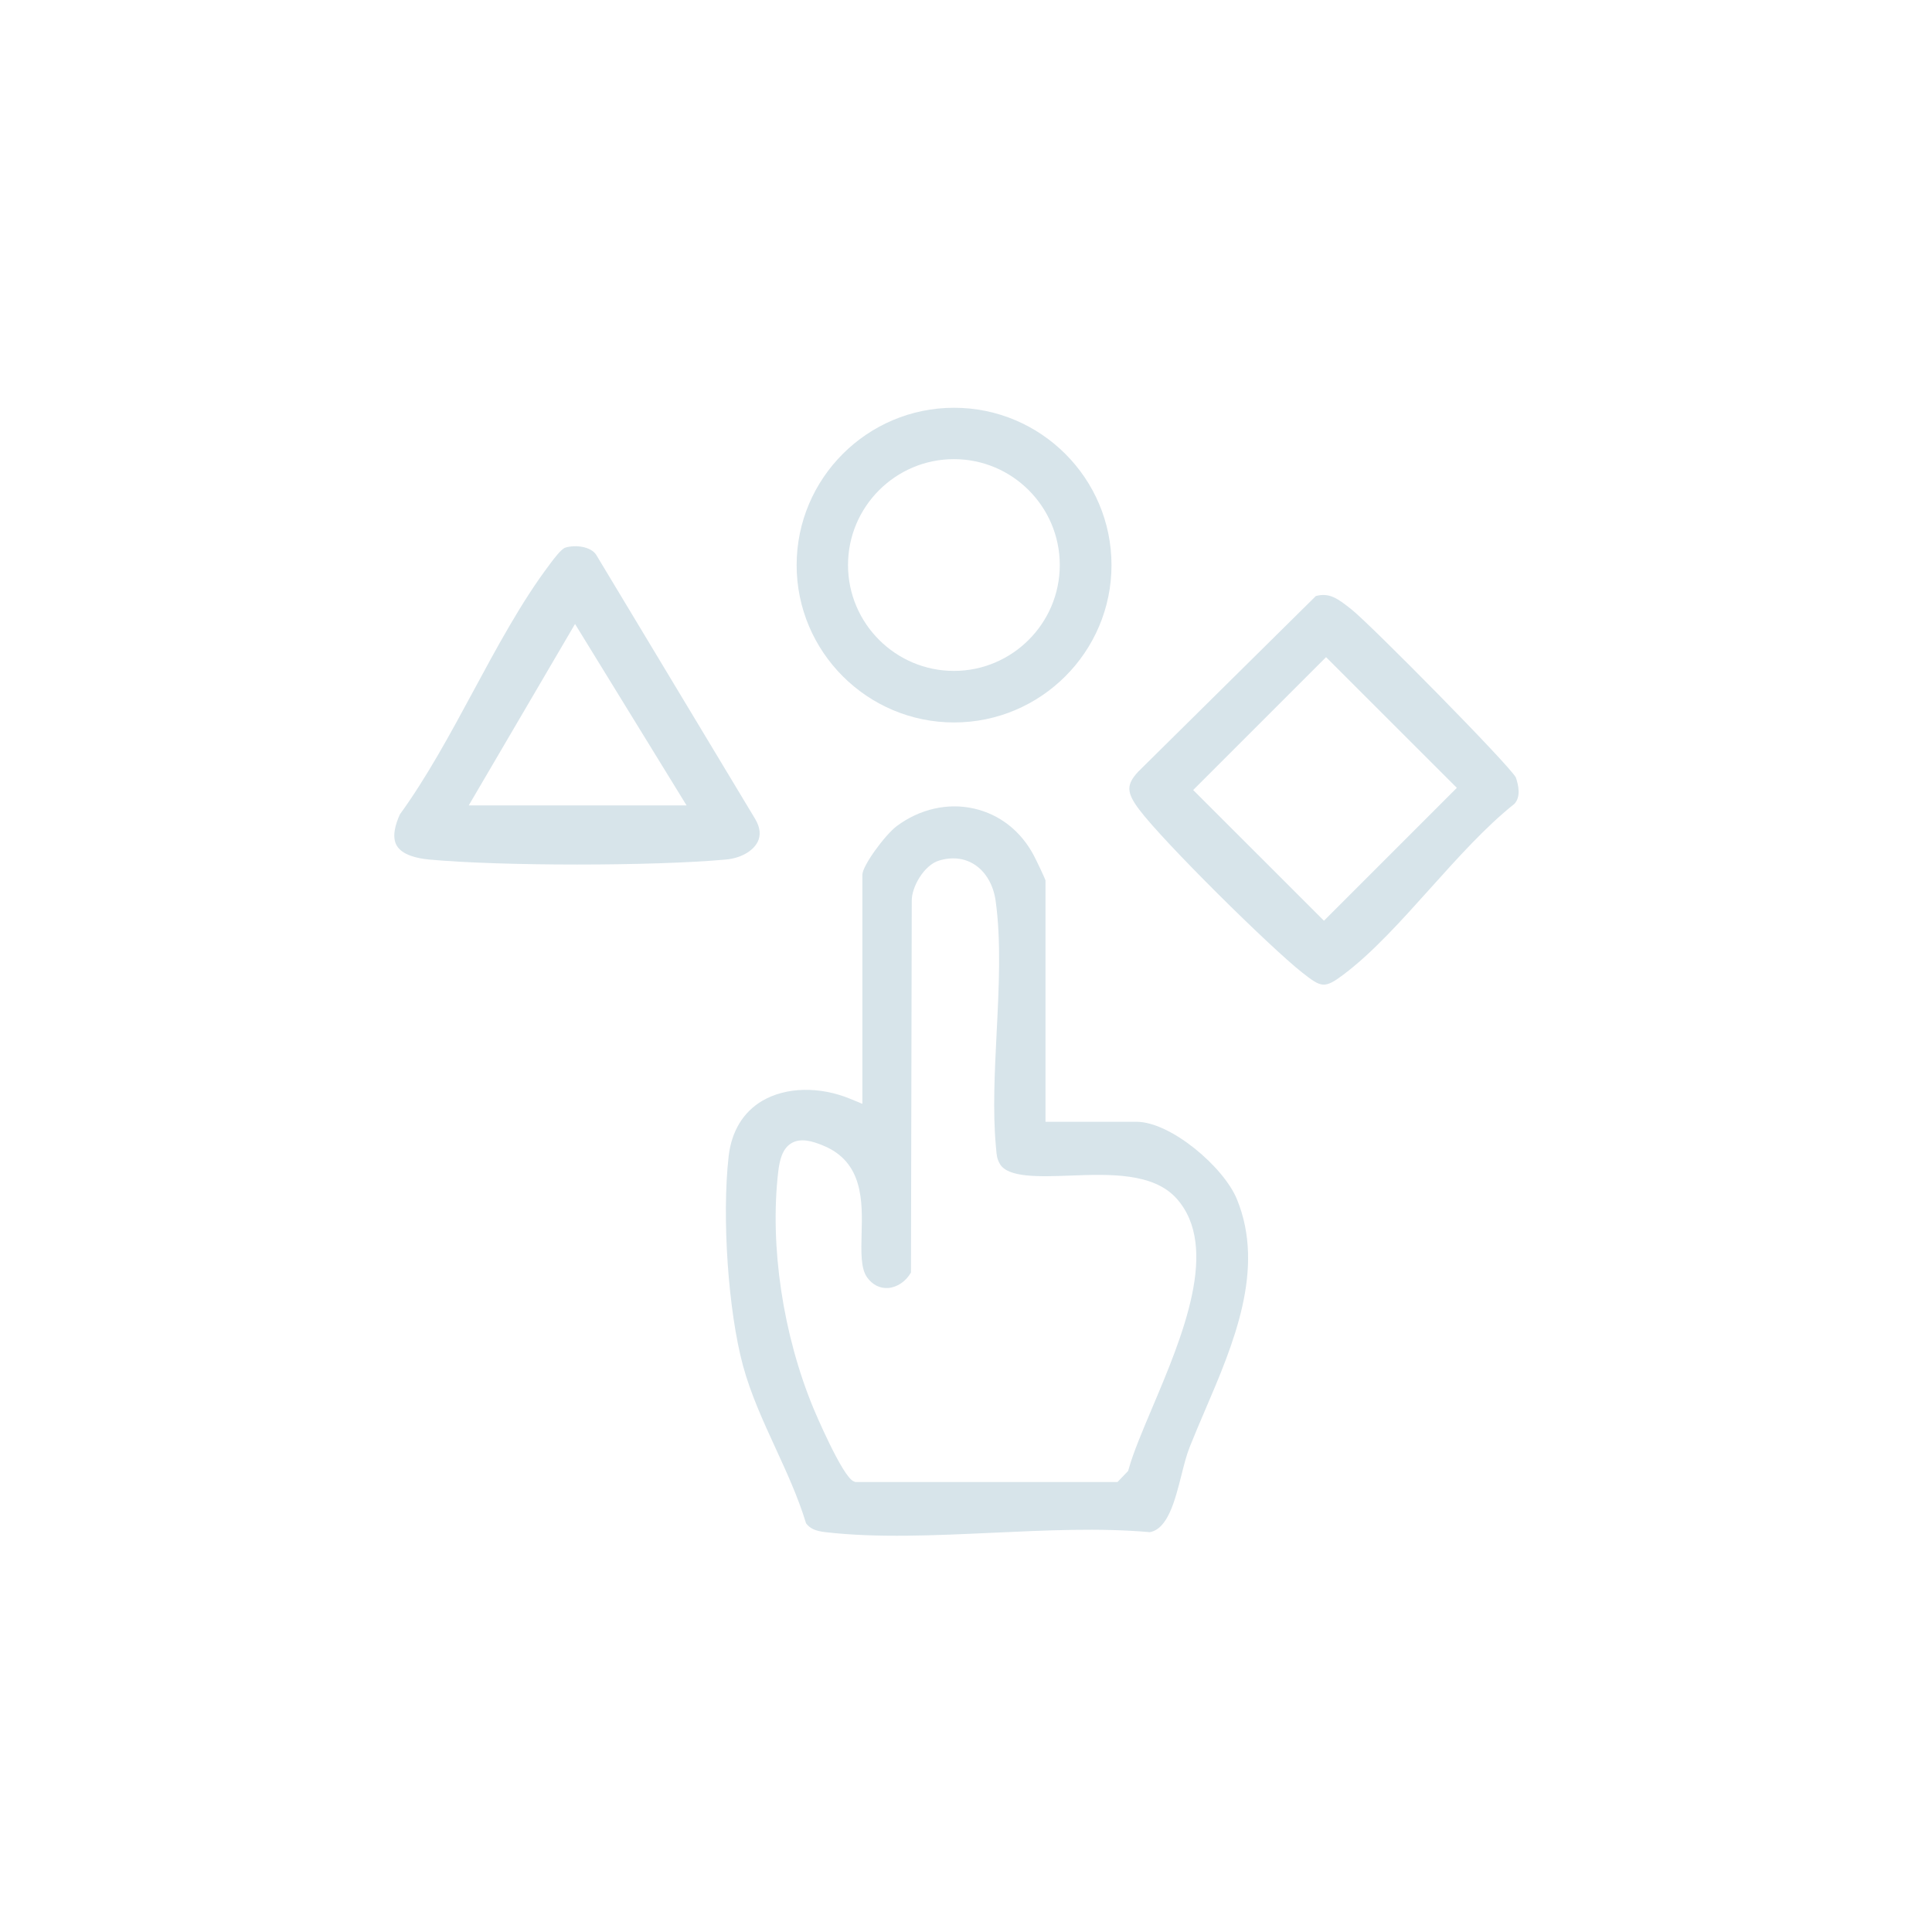 <?xml version="1.0" encoding="UTF-8"?>
<svg id="Vrstva_1" xmlns="http://www.w3.org/2000/svg" version="1.1" viewBox="0 0 221.88 221.88">
  <!-- Generator: Adobe Illustrator 29.5.1, SVG Export Plug-In . SVG Version: 2.1.0 Build 141)  -->
  <defs>
    <style>
      .st0 {
        fill: #d7e4ea;
      }
    </style>
  </defs>
  <path class="st0" d="M130.54,128.83h-10.47v-27.73c-.18-.48-1.03-2.26-1.33-2.83-1.48-2.82-3.92-4.74-6.88-5.41-3.01-.69-6.24.05-8.87,2.01-1.33.99-3.95,4.55-3.95,5.59v26.31l-1.38-.57c-3.53-1.46-7.4-1.37-10.11.22-2.21,1.3-3.54,3.51-3.87,6.38-.79,6.99-.05,17.77,1.65,24.04.88,3.25,2.32,6.38,3.71,9.41,1.28,2.79,2.61,5.66,3.53,8.69.45.6,1.07.89,2.24,1.02,5.91.69,12.65.37,19.17.07,6.08-.28,12.36-.58,18.07-.07,2.07-.37,2.89-3.63,3.62-6.5.3-1.19.58-2.32.95-3.25.55-1.38,1.15-2.8,1.77-4.24,3.26-7.6,6.95-16.22,3.67-24.23-1.52-3.73-7.62-8.91-11.54-8.91ZM132.3,161.74c-1.11,2.63-2.16,5.11-2.67,6.95l-.07.24-1.22,1.27h-30.12s-.16-.07-.16-.07c-1.29-.44-4.58-8.24-4.61-8.32-3.54-8.52-5.06-18.69-4.08-27.2.15-1.28.44-2.68,1.52-3.32,1.07-.63,2.38-.25,3.64.27,4.64,1.89,4.52,6.46,4.42,10.14-.05,2.05-.11,3.99.64,5.01.61.85,1.48,1.28,2.41,1.21,1.04-.08,2.03-.75,2.62-1.78l.09-42.63c-.05-1.62,1.42-4.17,3.14-4.68h0c1.5-.45,2.91-.29,4.07.46,1.28.82,2.16,2.33,2.42,4.14.65,4.62.38,9.97.12,15.14-.22,4.44-.46,9.02-.09,13.03l.03.34c.06.73.09,1.13.43,1.73.92,1.6,4.56,1.47,8.08,1.34,4.48-.17,9.55-.35,12.22,2.64,4.99,5.6.66,15.85-2.83,24.09Z"/>
  <path class="st0" d="M174.09,89.29c-.81-1.49-16.67-17.54-18.84-19.27-1.66-1.33-2.57-1.97-4.13-1.57l-20.4,20.17c-1.38,1.49-1.37,2.38.1,4.34,2.8,3.73,15.02,15.81,18.75,18.75,2.17,1.7,2.53,1.86,4.69.24,3.37-2.52,6.73-6.28,9.99-9.91,3.12-3.47,6.34-7.07,9.66-9.71.75-.78.51-2.08.18-3.03ZM152.05,105.74l-15.02-15.01,15.26-15.26,15.02,15.01-15.26,15.26Z"/>
  <path class="st0" d="M87,96.72c.4-.79.31-1.69-.28-2.68l-18.26-30.34c-.61-.92-2.33-1.17-3.53-.81-.46.14-1.31,1.27-1.67,1.75l-.14.19c-3.2,4.23-6.03,9.48-8.77,14.56-2.62,4.86-5.34,9.89-8.42,14.13-.5,1.09-.95,2.56-.38,3.57.63,1.11,2.36,1.49,3.7,1.62,8.25.77,25.8.77,34.14,0,1.65-.15,3.06-.94,3.61-2ZM53.83,92.5l12.21-20.84,12.81,20.84h-25.02Z"/>
  <path class="st0" d="M109.57,82.97c9.97,0,18.08-8.11,18.08-18.07s-8.11-18.07-18.08-18.07-18.08,8.11-18.08,18.07,8.11,18.07,18.08,18.07ZM109.55,52.73c6.71,0,12.16,5.46,12.16,12.16s-5.46,12.16-12.16,12.16-12.16-5.46-12.16-12.16,5.46-12.16,12.16-12.16Z"/>
</svg>